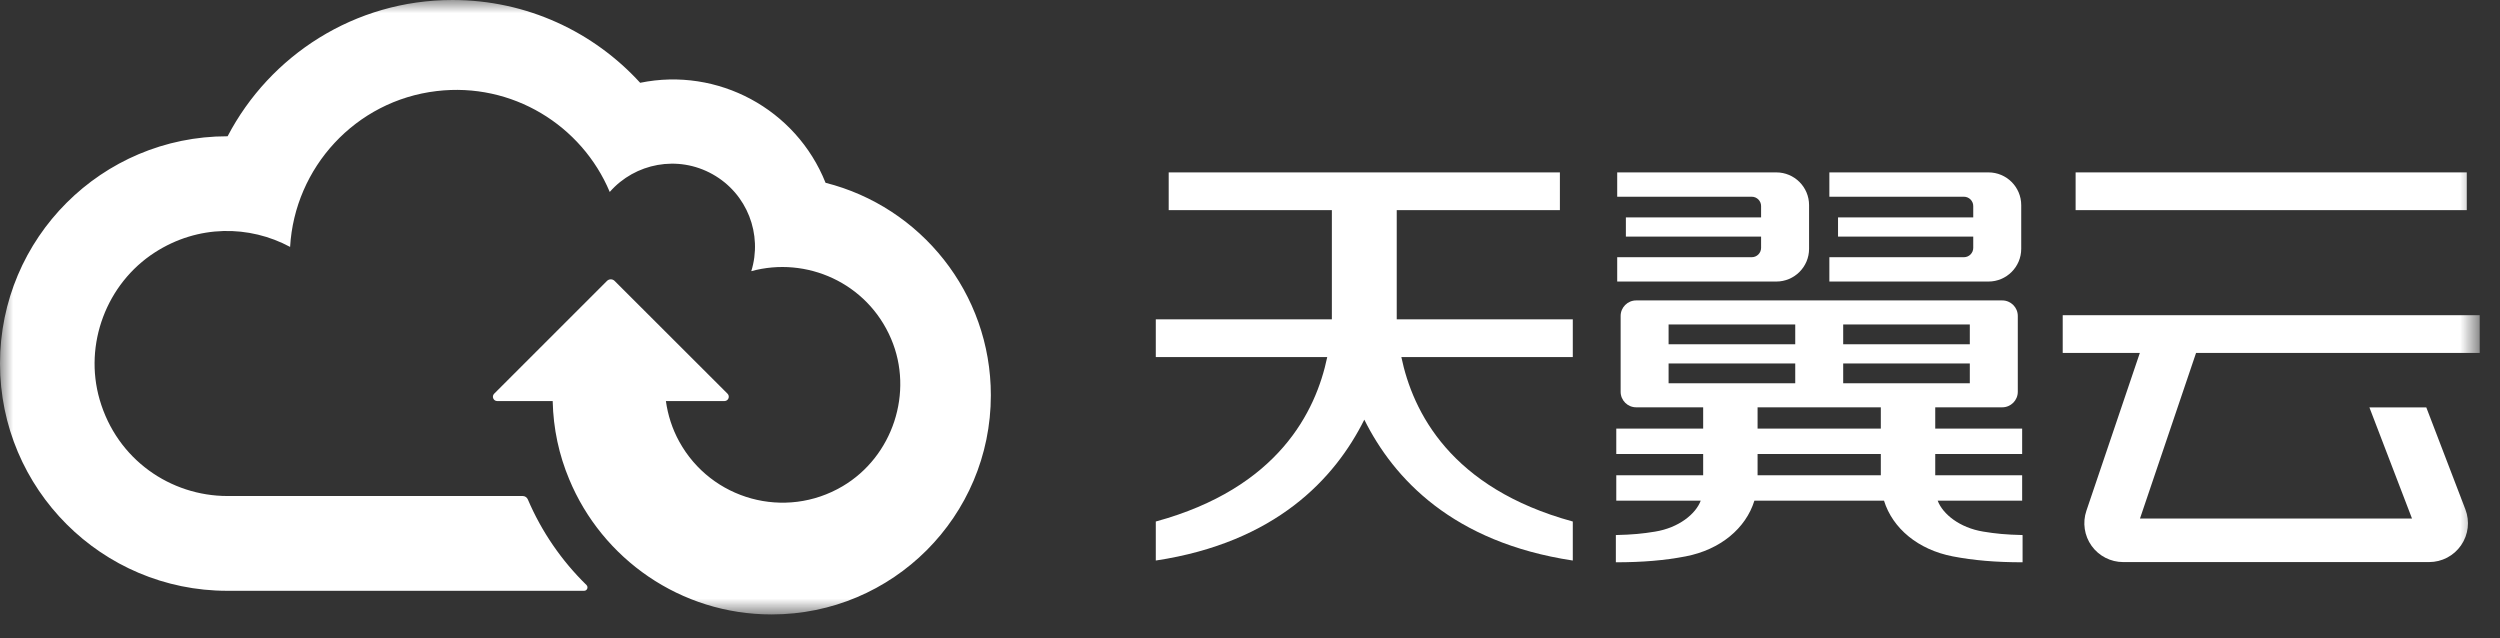 <?xml version="1.0" encoding="UTF-8"?>
<svg width="94px" height="24px" viewBox="0 0 94 24" version="1.1" xmlns="http://www.w3.org/2000/svg" xmlns:xlink="http://www.w3.org/1999/xlink">
    <rect x="0" y="0" width="94" height="24" fill="#333333" stroke="none"/>
    <!-- Generator: Sketch 56 (81588) - https://sketch.com -->
    <title>白@1x</title>
    <desc>Created with Sketch.</desc>
    <defs>
        <polygon id="path-1" points="0 23.103 93.237 23.103 93.237 -2.84217094e-14 0 -2.84217094e-14"></polygon>
    </defs>
    <g id="页面-1" stroke="none" stroke-width="1" fill="none" fill-rule="evenodd">
        <g id="首页2" transform="translate(-33, -16)">
            <g id="白" transform="translate(33, 16)">
                <path d="M52.517,11.995 L52.517,7.901 L58.652,7.901 L58.652,6.482 L43.943,6.482 L43.943,7.901 L50.078,7.901 L50.078,11.993 C50.078,11.998 50.077,12.003 50.077,12.007 L43.458,12.007 L43.458,13.426 L49.904,13.426 C49.477,15.478 48.061,18.352 43.458,19.609 L43.458,21.076 C47.961,20.396 50.19,18.004 51.298,15.779 C52.405,18.004 54.635,20.396 59.137,21.076 L59.137,19.609 C54.534,18.352 53.119,15.478 52.691,13.426 L59.137,13.426 L59.137,12.007 L52.518,12.007 C52.518,12.003 52.517,11.999 52.517,11.995" id="Fill-1" fill="#FFFFFF"></path>
                <mask id="mask-2" fill="white">
                    <use xlink:href="#path-1"></use>
                </mask>
                <g id="Clip-4"></g>
                <polygon id="Fill-3" fill="#FFFFFF" mask="url(#mask-2)" points="78.043 7.901 92.751 7.901 92.751 6.482 78.043 6.482"></polygon>
                <path d="M93.237,13.27 L93.237,11.851 L77.558,11.851 L77.558,13.27 L80.458,13.27 L78.448,19.206 C78.297,19.65 78.371,20.144 78.645,20.525 C78.918,20.906 79.362,21.134 79.831,21.134 L85.133,21.134 L86.072,21.134 L91.335,21.134 C91.816,21.134 92.266,20.898 92.538,20.501 C92.811,20.105 92.871,19.6 92.698,19.151 L91.229,15.319 L89.09,15.319 L90.692,19.498 L86.072,19.498 L85.133,19.498 L80.463,19.498 L82.572,13.27 L93.237,13.27 Z" id="Fill-5" fill="#FFFFFF" mask="url(#mask-2)"></path>
                <path d="M66.085,17.871 L70.719,17.871 L70.719,17.071 L66.085,17.071 L66.085,17.871 Z M66.085,16.116 L70.719,16.116 L70.719,15.315 L66.085,15.315 L66.085,16.116 Z M62.739,14.412 L67.501,14.412 L67.501,13.667 L62.739,13.667 L62.739,14.412 Z M62.739,12.944 L67.501,12.944 L67.501,12.199 L62.739,12.199 L62.739,12.944 Z M69.304,12.944 L74.065,12.944 L74.065,12.199 L69.304,12.199 L69.304,12.944 Z M69.304,14.412 L74.065,14.412 L74.065,13.667 L69.304,13.667 L69.304,14.412 Z M72.857,18.826 L76.033,18.826 L76.033,17.871 L72.765,17.871 L72.765,17.071 L76.033,17.071 L76.033,16.116 L72.765,16.116 L72.765,15.315 L74.065,15.315 L74.687,15.315 L75.284,15.315 C75.607,15.315 75.869,15.054 75.869,14.731 L75.869,11.88 C75.869,11.557 75.607,11.296 75.284,11.296 L74.687,11.296 L74.065,11.296 L62.739,11.296 L62.445,11.296 L61.52,11.296 C61.198,11.296 60.936,11.557 60.936,11.88 L60.936,14.731 C60.936,15.054 61.198,15.315 61.52,15.315 L62.445,15.315 L62.739,15.315 L64.039,15.315 L64.039,16.116 L60.772,16.116 L60.772,17.071 L64.039,17.071 L64.039,17.871 L60.772,17.871 L60.772,18.826 L63.947,18.826 C63.759,19.326 63.125,19.844 62.23,19.989 C61.769,20.065 61.387,20.103 60.756,20.118 L60.756,21.142 C61.761,21.142 62.595,21.071 63.379,20.92 C64.684,20.669 65.642,19.867 65.965,18.826 L70.839,18.826 C71.162,19.867 72.121,20.669 73.425,20.92 C74.209,21.071 75.043,21.142 76.049,21.142 L76.049,20.118 C75.417,20.103 75.035,20.065 74.574,19.989 C73.679,19.844 73.045,19.326 72.857,18.826 L72.857,18.826 Z" id="Fill-6" fill="#FFFFFF" mask="url(#mask-2)"></path>
                <path d="M66.611,10.586 L66.789,10.586 C67.469,10.586 68.021,10.035 68.021,9.355 L68.021,7.713 C68.021,7.033 67.469,6.482 66.789,6.482 L66.611,6.482 L66.217,6.482 L60.807,6.482 L60.807,7.397 L65.866,7.397 C66.06,7.397 66.217,7.554 66.217,7.748 L66.217,8.173 L61.133,8.173 L61.133,8.895 L66.217,8.895 L66.217,9.32 C66.217,9.514 66.06,9.671 65.866,9.671 L60.807,9.671 L60.807,10.586 L66.217,10.586 L66.611,10.586 Z" id="Fill-7" fill="#FFFFFF" mask="url(#mask-2)"></path>
                <path d="M74.588,10.586 L74.767,10.586 C75.446,10.586 75.998,10.035 75.998,9.355 L75.998,7.713 C75.998,7.033 75.446,6.482 74.767,6.482 L74.588,6.482 L74.194,6.482 L68.784,6.482 L68.784,7.397 L73.843,7.397 C74.037,7.397 74.194,7.554 74.194,7.748 L74.194,8.173 L69.11,8.173 L69.11,8.895 L74.194,8.895 L74.194,9.32 C74.194,9.514 74.037,9.671 73.843,9.671 L68.784,9.671 L68.784,10.586 L74.194,10.586 L74.588,10.586 Z" id="Fill-8" fill="#FFFFFF" mask="url(#mask-2)"></path>
                <path d="M31.041,6.873 C29.934,4.097 26.987,2.515 24.07,3.113 C22.325,1.202 19.81,8.448e-05 17.013,8.448e-05 C13.339,8.448e-05 10.149,2.079 8.558,5.124 L8.545,5.124 C3.828,5.124 -1.056e-05,8.947 -1.056e-05,13.669 C-1.056e-05,18.386 3.828,22.214 8.545,22.214 C8.549,22.214 8.552,22.214 8.556,22.214 L21.962,22.214 C22.078,22.214 22.132,22.076 22.05,21.995 C21.119,21.085 20.366,19.994 19.847,18.779 C19.814,18.701 19.738,18.65 19.653,18.65 L8.549,18.65 C6.424,18.649 4.402,17.291 3.746,15.023 C3.146,12.947 4.003,10.666 5.818,9.494 C7.449,8.441 9.38,8.463 10.908,9.284 C11.079,6.309 13.357,3.786 16.42,3.424 C19.257,3.088 21.872,4.708 22.926,7.217 C22.927,7.217 22.927,7.217 22.927,7.217 C23.877,6.132 25.486,5.819 26.794,6.552 C28.102,7.284 28.677,8.819 28.248,10.196 C30.316,9.63 32.602,10.625 33.504,12.736 C34.367,14.752 33.569,17.168 31.681,18.283 C29.518,19.56 26.744,18.79 25.541,16.606 C25.272,16.118 25.11,15.601 25.038,15.08 L27.24,15.08 C27.384,15.08 27.457,14.905 27.355,14.803 L23.109,10.562 C23.03,10.483 22.902,10.483 22.823,10.562 L18.581,14.803 C18.479,14.905 18.552,15.08 18.696,15.08 L20.781,15.08 C20.803,16.12 21.021,17.112 21.401,18.018 C22.637,21.004 25.58,23.103 29.014,23.103 C33.569,23.103 37.256,19.413 37.256,14.862 C37.256,11.009 34.613,7.775 31.041,6.873" id="Fill-9" fill="#FFFFFF" mask="url(#mask-2)"></path>
            </g>
        </g>
    </g>
</svg>